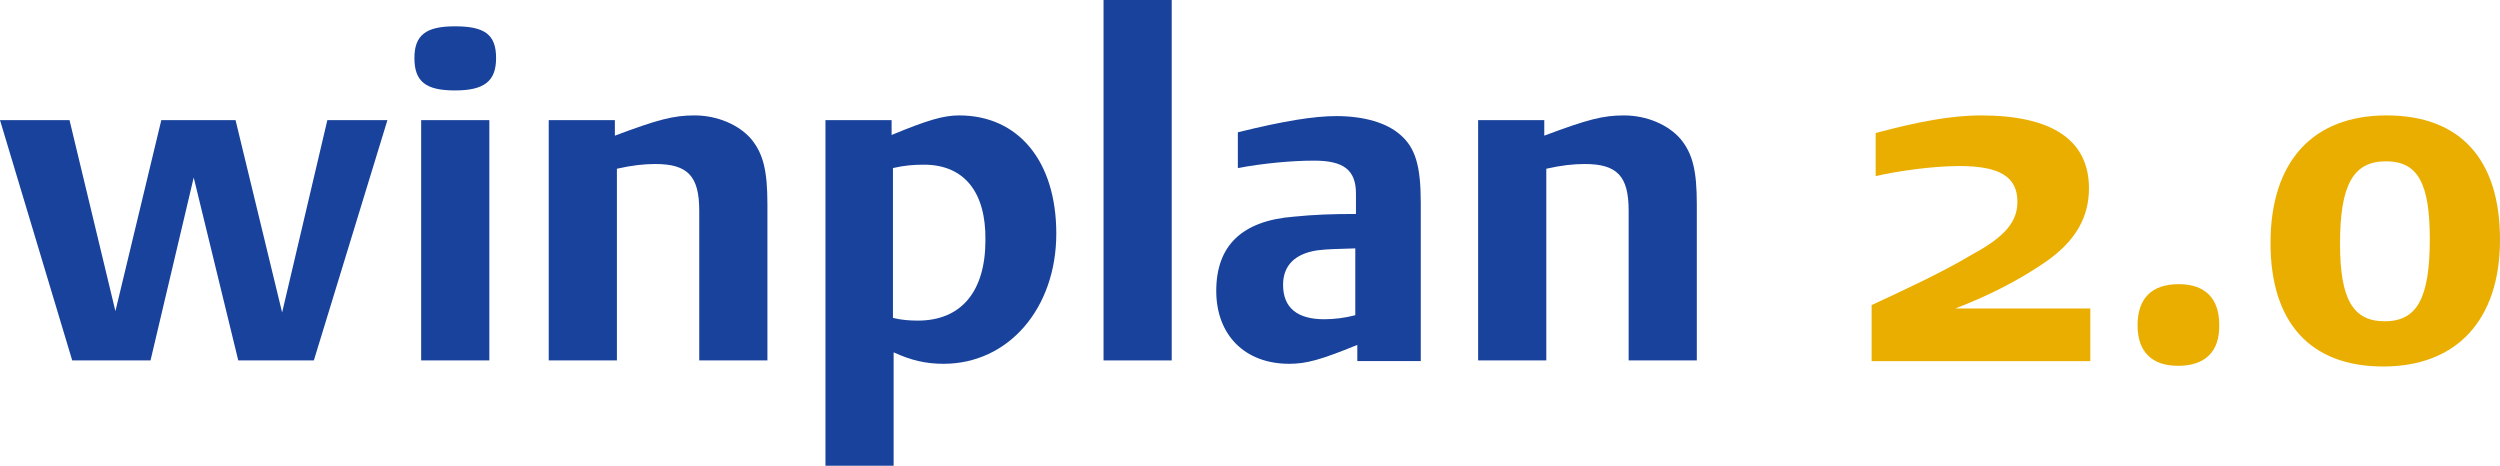 <?xml version="1.0" encoding="UTF-8" standalone="no"?>
<svg
   xmlns:dc="http://purl.org/dc/elements/1.1/"
   xmlns:cc="http://creativecommons.org/ns#"
   xmlns:rdf="http://www.w3.org/1999/02/22-rdf-syntax-ns#"
   xmlns:svg="http://www.w3.org/2000/svg"
   xmlns="http://www.w3.org/2000/svg"
   xmlns:sodipodi="http://sodipodi.sourceforge.net/DTD/sodipodi-0.dtd"
   xmlns:inkscape="http://www.inkscape.org/namespaces/inkscape"
   id="Ebene_1"
   viewBox="0 0 370.4 69"
   version="1.1"
   inkscape:version="0.91 r13725"
   sodipodi:docname="logo_winplan blau.svg">
  <defs
     id="defs18" />
  <sodipodi:namedview
     pagecolor="#ffffff"
     bordercolor="#666666"
     borderopacity="1"
     objecttolerance="10"
     gridtolerance="10"
     guidetolerance="10"
     inkscape:pageopacity="0"
     inkscape:pageshadow="2"
     inkscape:window-width="1857"
     inkscape:window-height="1057"
     id="namedview16"
     showgrid="false"
     inkscape:zoom="2.9246426"
     inkscape:cx="190.54528"
     inkscape:cy="29.646212"
     inkscape:window-x="-8"
     inkscape:window-y="-8"
     inkscape:window-maximized="1"
     inkscape:current-layer="g7" />
  <style
     id="style3">
    .st0{fill:#FFFFFF;} .st1{fill:#EAAE00;}
  </style>
  <g
     id="g5">
    <g
       id="g7">
      <path
         id="path9"
         fill="#fff"
         d="M46.5 53.4H35.3l-6.6-27.1-6.4 27.1H10.7L0 17.8h10.3l6.8 28.3 6.8-28.3h11l6.9 28.5 6.7-28.5h8.9L46.5 53.4z"
         class="st0"
         style="fill:#18429c;fill-opacity:1"
         inkscape:export-xdpi="843"
         inkscape:export-ydpi="843" />
      <path
         id="path11"
         fill="#fff"
         d="M67.4 13.4c-4.3 0-6-1.3-6-4.8 0-3.4 1.7-4.7 6-4.7 4.4 0 6.1 1.2 6.1 4.7 0 3.4-1.7 4.8-6.1 4.8zm-5 40V17.8h10.1v35.6H62.4z"
         class="st0"
         style="fill:#18429c;fill-opacity:1"
         inkscape:export-xdpi="843"
         inkscape:export-ydpi="843" />
      <path
         id="path13"
         fill="#fff"
         d="M103.6 53.4V31.2c0-5.1-1.7-6.9-6.5-6.9-1.7 0-3.5.2-5.7.7v28.4H81.3V17.8h9.8v2.3c6.4-2.4 8.7-3 11.8-3 3.4 0 6.6 1.4 8.4 3.5 1.8 2.2 2.4 4.7 2.4 9.7v23.1h-10.1z"
         class="st0"
         style="fill:#18429c;fill-opacity:1"
         inkscape:export-xdpi="843"
         inkscape:export-ydpi="843" />
      <path
         id="path15"
         fill="#fff"
         d="M139.8 53.9c-2.6 0-4.8-.5-7.4-1.7V69h-10.1V17.8h9.8V20c5.3-2.2 7.7-2.9 10-2.9 8.8 0 14.4 6.8 14.4 17.5 0 11.1-7.1 19.3-16.7 19.3zm-2.9-29.5c-1.5 0-2.9.1-4.6.5v22.2c1.2.3 2.4.4 3.7.4 6.4 0 10-4.3 10-11.9.1-7.2-3.2-11.2-9.1-11.2z"
         class="st0"
         style="fill:#18429c;fill-opacity:1"
         inkscape:export-xdpi="843"
         inkscape:export-ydpi="843" />
      <path
         id="path17"
         fill="#fff"
         d="M163.5 53.4V0h10.1v53.4h-10.1z"
         class="st0"
         style="fill:#18429c;fill-opacity:1"
         inkscape:export-xdpi="843"
         inkscape:export-ydpi="843" />
      <path
         id="path19"
         fill="#fff"
         d="M201.1 53.4v-2.3c-5.4 2.2-7.5 2.8-10.1 2.8-6.6 0-10.8-4.3-10.8-10.8 0-6.7 3.8-10.4 11.5-11 2.9-.3 5.7-.4 9.2-.4v-3c0-3.5-1.8-4.9-6.2-4.9-3.3 0-7.6.4-11.3 1.1v-5.3c6.9-1.7 11.3-2.4 14.6-2.4 4.1 0 7.5 1 9.5 2.8 2.2 1.9 3 4.6 3 10v23.5h-9.4v-.1zm-.3-16.6c-3.2.1-4.1.1-5.7.3-3.2.5-5 2.2-5 5.1 0 3.4 2.1 5.1 6.1 5.1 1.5 0 3.1-.2 4.6-.6v-9.9z"
         class="st0"
         style="fill:#18429c;fill-opacity:1"
         inkscape:export-xdpi="843"
         inkscape:export-ydpi="843" />
      <path
         id="path21"
         fill="#fff"
         d="M241.3 53.4V31.2c0-5.1-1.7-6.9-6.5-6.9-1.7 0-3.5.2-5.7.7v28.4H219V17.8h9.8v2.3c6.4-2.4 8.7-3 11.8-3 3.4 0 6.6 1.4 8.4 3.5 1.8 2.2 2.4 4.7 2.4 9.7v23.1h-10.1z"
         class="st0"
         style="fill:#18429c;fill-opacity:1"
         inkscape:export-xdpi="843"
         inkscape:export-ydpi="843" />
      <path
         id="path35"
         fill="#eaae00"
         d="M277.3 53.4v-8.2c4.3-2 10.4-4.8 14.9-7.5 4.8-2.6 6.7-4.8 6.7-7.8 0-3.7-2.6-5.3-8.6-5.3-4.1 0-9.5.8-12.4 1.5v-6.4c2.8-.7 9.5-2.6 15.6-2.6 10.6 0 16 3.7 16 10.8 0 4.3-2 7.7-6 10.6-4.5 3.2-9.6 5.6-13.8 7.2h20v7.8h-32.4v-.1z"
         class="st1" />
      <path
         id="path37"
         fill="#eaae00"
         d="M322.7 54.2c-3.9 0-6-2.1-6-6 0-4 2.1-6.1 6.1-6.1 3.9 0 6 2.1 6 6 .1 4-2.1 6.1-6.1 6.1z"
         class="st1" />
      <path
         id="path39"
         fill="#eaae00"
         d="M353.1 54.3c-10.8 0-16.7-6.5-16.7-18.3 0-12 6.2-18.9 17.2-18.9 10.9 0 16.8 6.5 16.8 18.4 0 11.9-6.4 18.8-17.3 18.8zm.4-30.4c-4.8 0-6.8 3.4-6.8 12.2 0 8.2 1.9 11.5 6.6 11.5 4.7 0 6.7-3.2 6.7-12.2 0-8.3-1.8-11.5-6.5-11.5z"
         class="st1" />
    </g>
  </g>
</svg>
